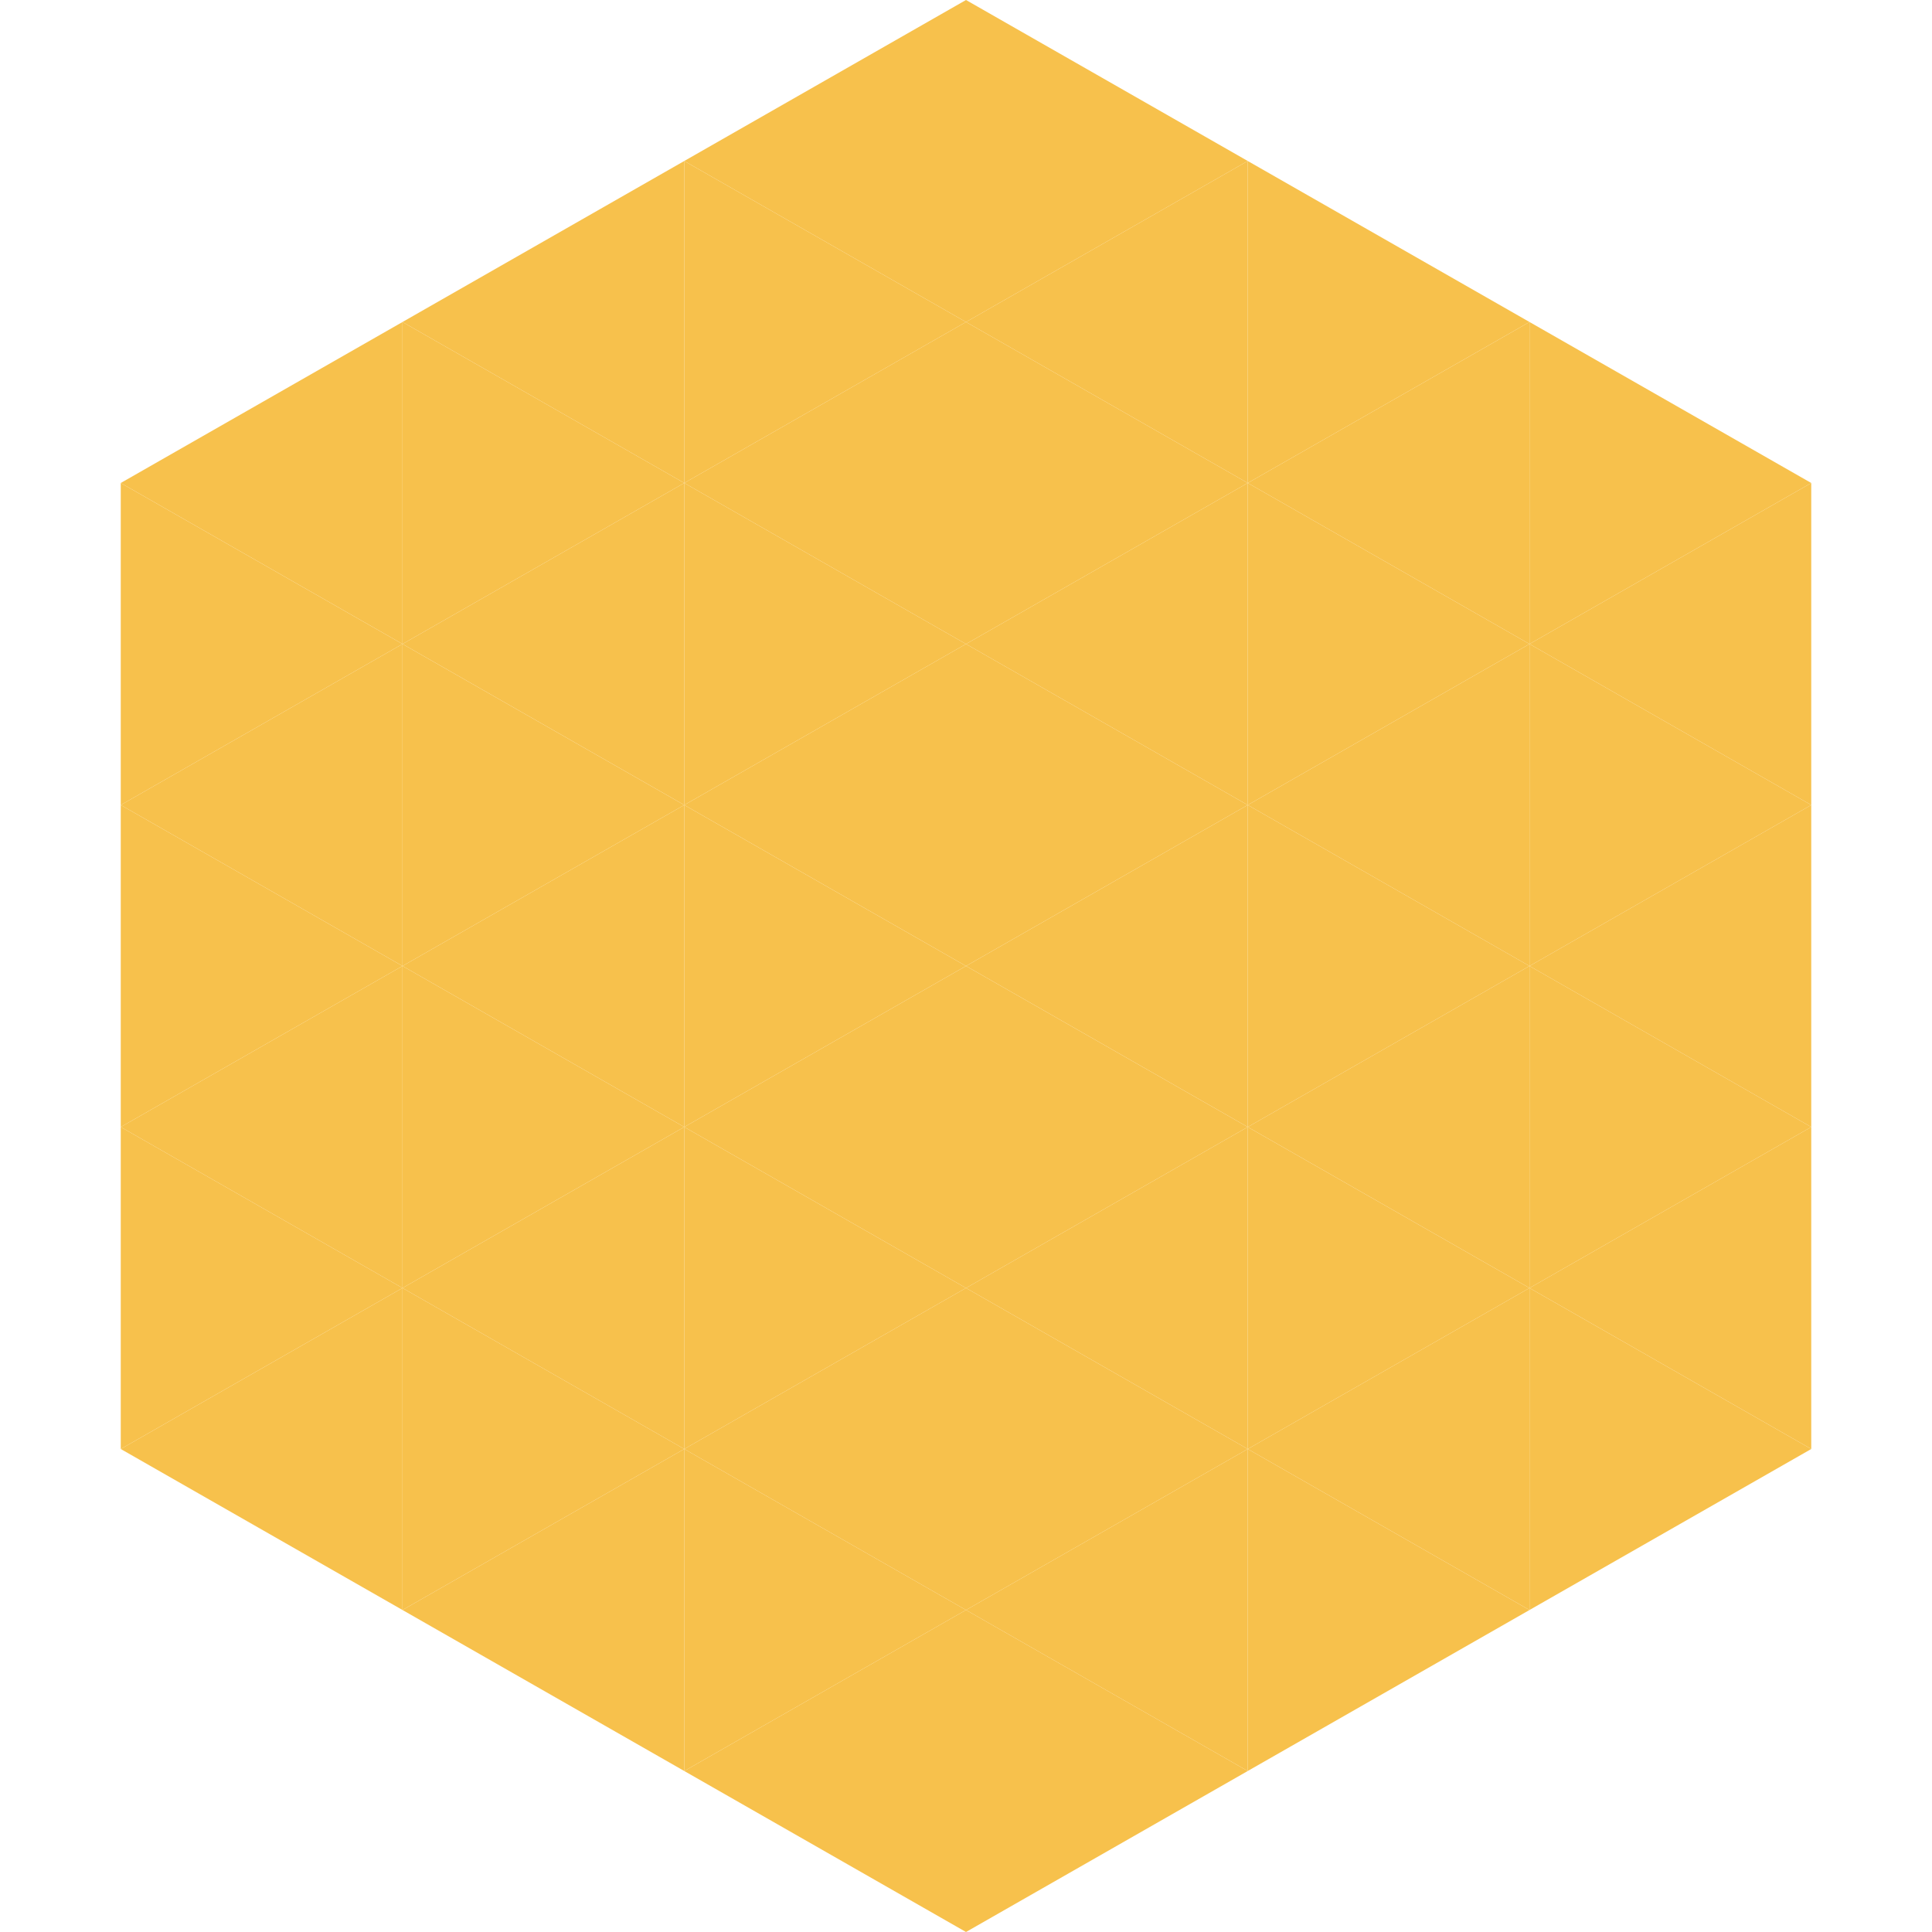 <?xml version="1.0"?>
<!-- Generated by SVGo -->
<svg width="240" height="240"
     xmlns="http://www.w3.org/2000/svg"
     xmlns:xlink="http://www.w3.org/1999/xlink">
<polygon points="50,40 15,60 50,80" style="fill:rgb(247,193,76)" />
<polygon points="190,40 225,60 190,80" style="fill:rgb(247,193,76)" />
<polygon points="15,60 50,80 15,100" style="fill:rgb(247,193,76)" />
<polygon points="225,60 190,80 225,100" style="fill:rgb(247,193,76)" />
<polygon points="50,80 15,100 50,120" style="fill:rgb(247,193,76)" />
<polygon points="190,80 225,100 190,120" style="fill:rgb(247,193,76)" />
<polygon points="15,100 50,120 15,140" style="fill:rgb(247,193,76)" />
<polygon points="225,100 190,120 225,140" style="fill:rgb(247,193,76)" />
<polygon points="50,120 15,140 50,160" style="fill:rgb(247,193,76)" />
<polygon points="190,120 225,140 190,160" style="fill:rgb(247,193,76)" />
<polygon points="15,140 50,160 15,180" style="fill:rgb(247,193,76)" />
<polygon points="225,140 190,160 225,180" style="fill:rgb(247,193,76)" />
<polygon points="50,160 15,180 50,200" style="fill:rgb(247,193,76)" />
<polygon points="190,160 225,180 190,200" style="fill:rgb(247,193,76)" />
<polygon points="15,180 50,200 15,220" style="fill:rgb(255,255,255); fill-opacity:0" />
<polygon points="225,180 190,200 225,220" style="fill:rgb(255,255,255); fill-opacity:0" />
<polygon points="50,0 85,20 50,40" style="fill:rgb(255,255,255); fill-opacity:0" />
<polygon points="190,0 155,20 190,40" style="fill:rgb(255,255,255); fill-opacity:0" />
<polygon points="85,20 50,40 85,60" style="fill:rgb(247,193,76)" />
<polygon points="155,20 190,40 155,60" style="fill:rgb(247,193,76)" />
<polygon points="50,40 85,60 50,80" style="fill:rgb(247,193,76)" />
<polygon points="190,40 155,60 190,80" style="fill:rgb(247,193,76)" />
<polygon points="85,60 50,80 85,100" style="fill:rgb(247,193,76)" />
<polygon points="155,60 190,80 155,100" style="fill:rgb(247,193,76)" />
<polygon points="50,80 85,100 50,120" style="fill:rgb(247,193,76)" />
<polygon points="190,80 155,100 190,120" style="fill:rgb(247,193,76)" />
<polygon points="85,100 50,120 85,140" style="fill:rgb(247,193,76)" />
<polygon points="155,100 190,120 155,140" style="fill:rgb(247,193,76)" />
<polygon points="50,120 85,140 50,160" style="fill:rgb(247,193,76)" />
<polygon points="190,120 155,140 190,160" style="fill:rgb(247,193,76)" />
<polygon points="85,140 50,160 85,180" style="fill:rgb(247,193,76)" />
<polygon points="155,140 190,160 155,180" style="fill:rgb(247,193,76)" />
<polygon points="50,160 85,180 50,200" style="fill:rgb(247,193,76)" />
<polygon points="190,160 155,180 190,200" style="fill:rgb(247,193,76)" />
<polygon points="85,180 50,200 85,220" style="fill:rgb(247,193,76)" />
<polygon points="155,180 190,200 155,220" style="fill:rgb(247,193,76)" />
<polygon points="120,0 85,20 120,40" style="fill:rgb(247,193,76)" />
<polygon points="120,0 155,20 120,40" style="fill:rgb(247,193,76)" />
<polygon points="85,20 120,40 85,60" style="fill:rgb(247,193,76)" />
<polygon points="155,20 120,40 155,60" style="fill:rgb(247,193,76)" />
<polygon points="120,40 85,60 120,80" style="fill:rgb(247,193,76)" />
<polygon points="120,40 155,60 120,80" style="fill:rgb(247,193,76)" />
<polygon points="85,60 120,80 85,100" style="fill:rgb(247,193,76)" />
<polygon points="155,60 120,80 155,100" style="fill:rgb(247,193,76)" />
<polygon points="120,80 85,100 120,120" style="fill:rgb(247,193,76)" />
<polygon points="120,80 155,100 120,120" style="fill:rgb(247,193,76)" />
<polygon points="85,100 120,120 85,140" style="fill:rgb(247,193,76)" />
<polygon points="155,100 120,120 155,140" style="fill:rgb(247,193,76)" />
<polygon points="120,120 85,140 120,160" style="fill:rgb(247,193,76)" />
<polygon points="120,120 155,140 120,160" style="fill:rgb(247,193,76)" />
<polygon points="85,140 120,160 85,180" style="fill:rgb(247,193,76)" />
<polygon points="155,140 120,160 155,180" style="fill:rgb(247,193,76)" />
<polygon points="120,160 85,180 120,200" style="fill:rgb(247,193,76)" />
<polygon points="120,160 155,180 120,200" style="fill:rgb(247,193,76)" />
<polygon points="85,180 120,200 85,220" style="fill:rgb(247,193,76)" />
<polygon points="155,180 120,200 155,220" style="fill:rgb(247,193,76)" />
<polygon points="120,200 85,220 120,240" style="fill:rgb(247,193,76)" />
<polygon points="120,200 155,220 120,240" style="fill:rgb(247,193,76)" />
<polygon points="85,220 120,240 85,260" style="fill:rgb(255,255,255); fill-opacity:0" />
<polygon points="155,220 120,240 155,260" style="fill:rgb(255,255,255); fill-opacity:0" />
</svg>
